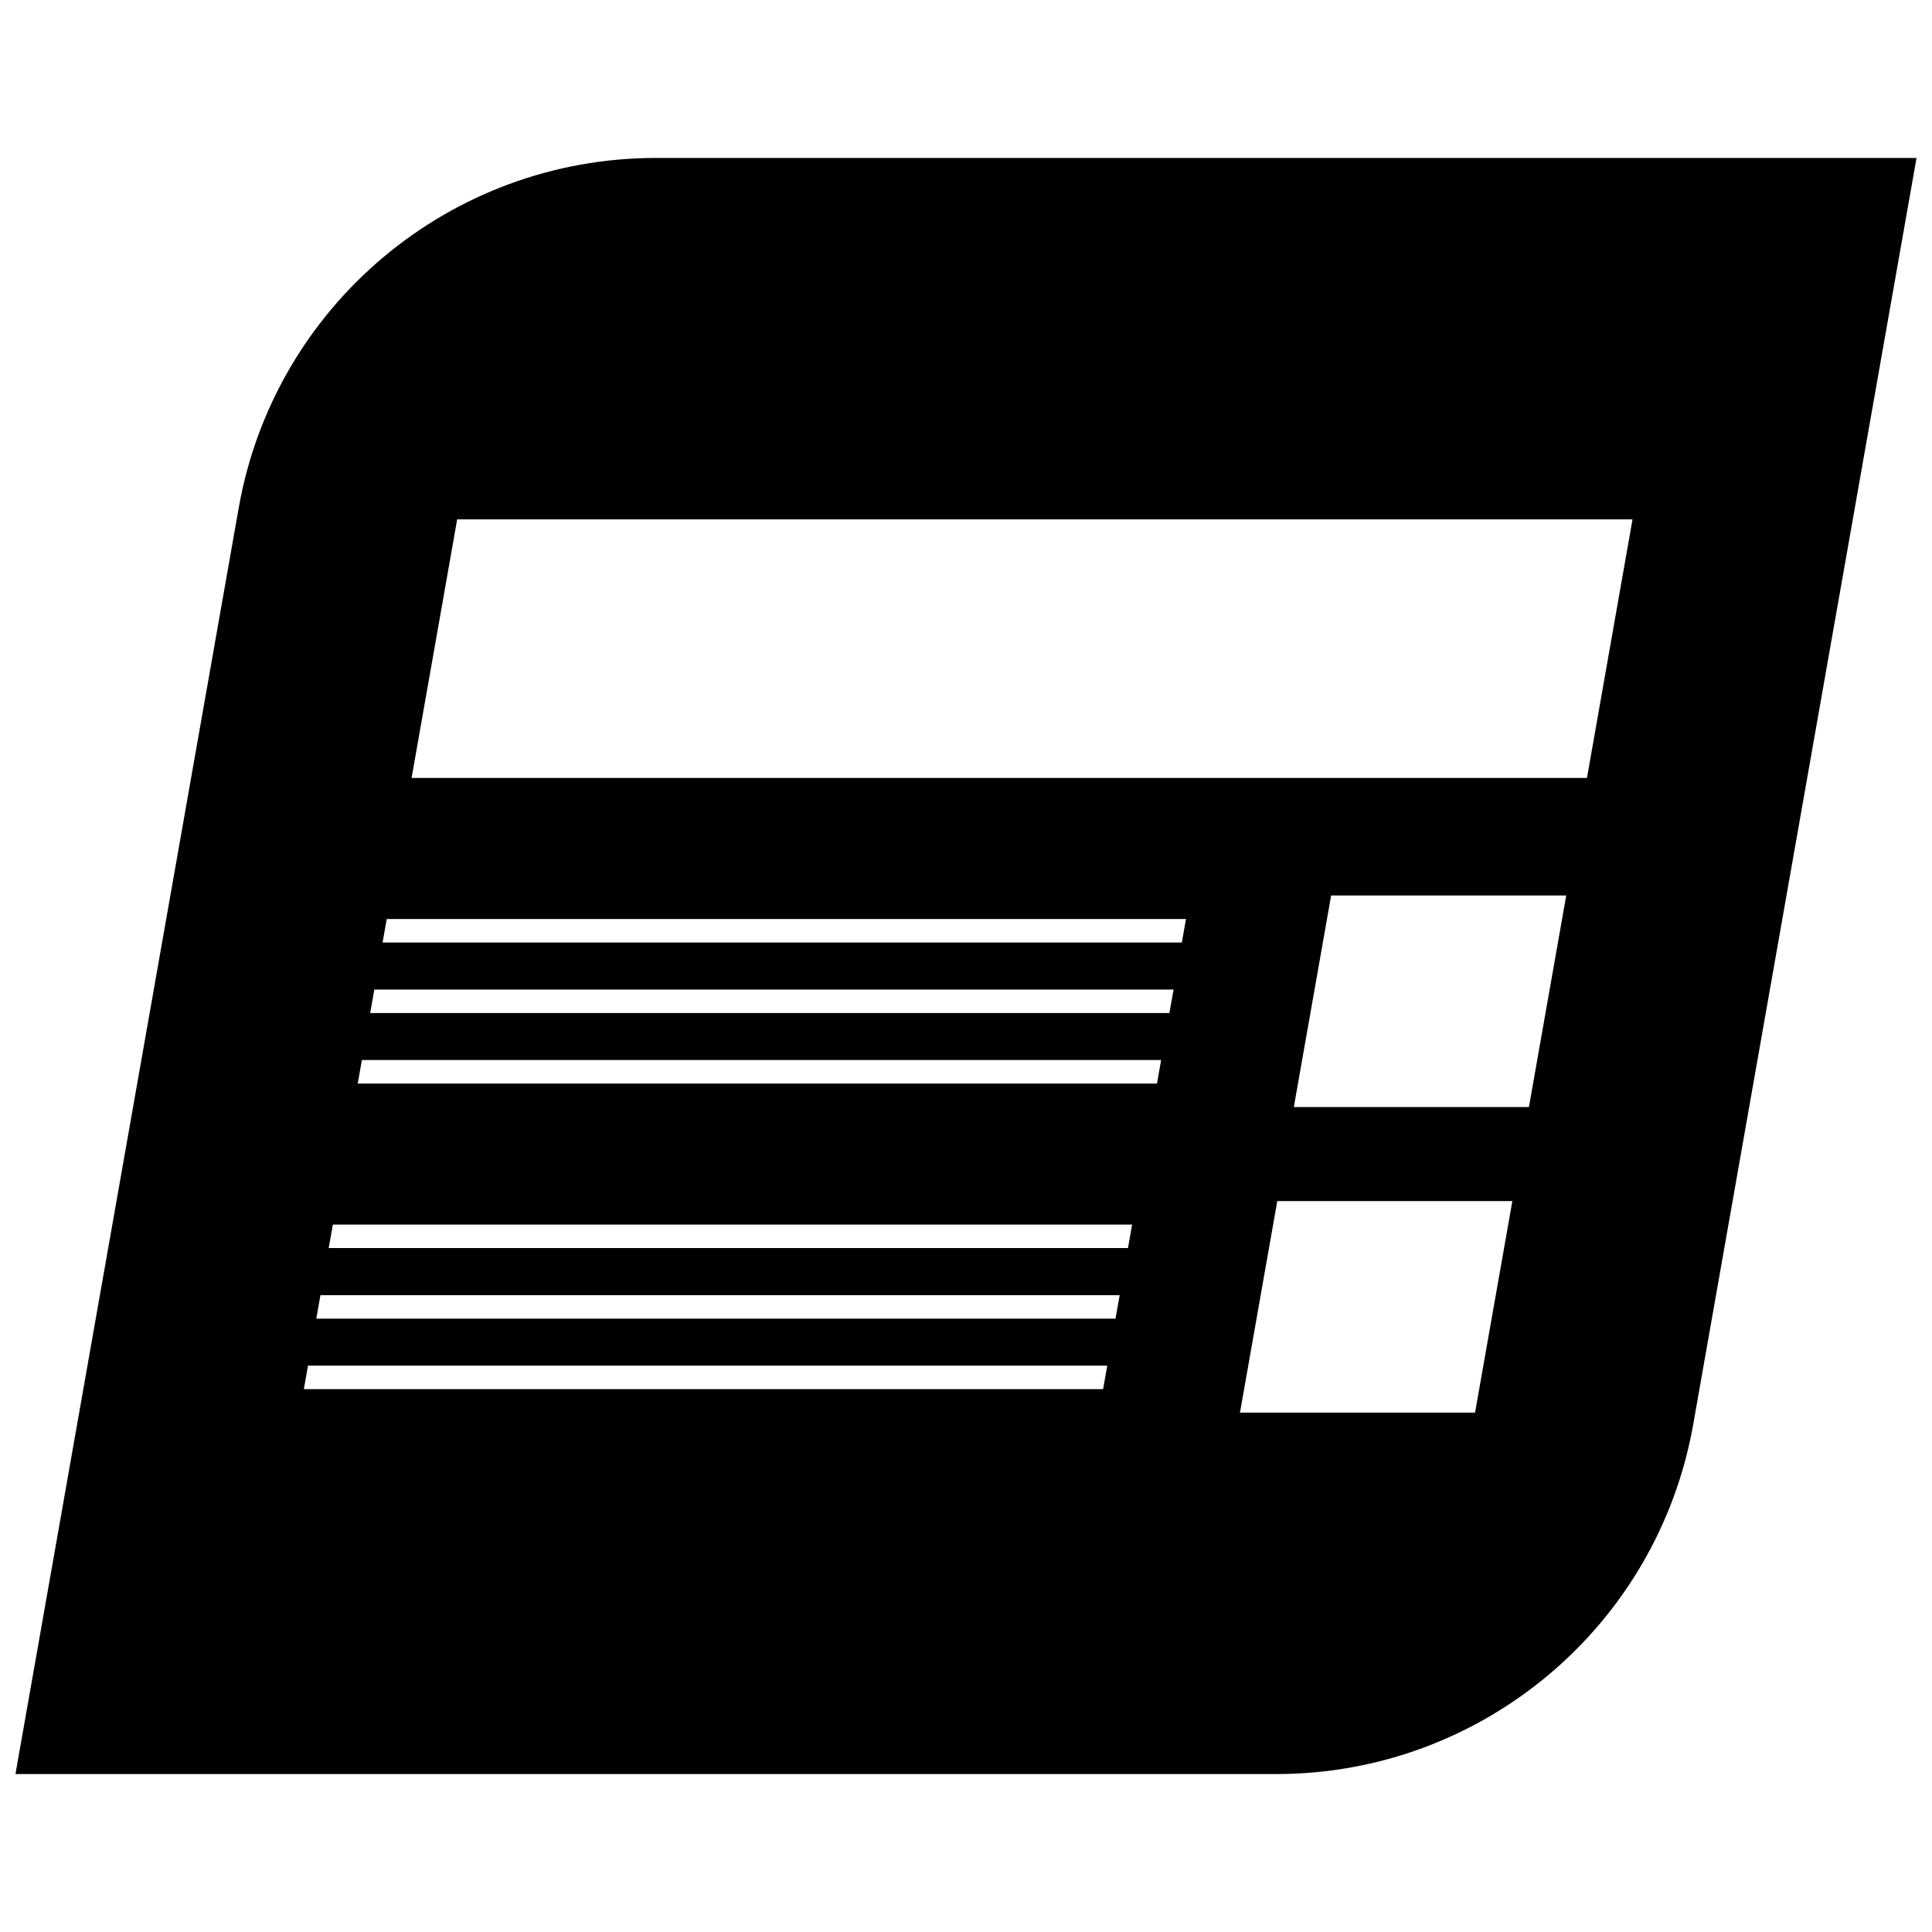 <?xml version="1.0" encoding="UTF-8"?>
<!-- Uploaded to: SVG Repo, www.svgrepo.com, Generator: SVG Repo Mixer Tools -->
<svg width="800px" height="800px" version="1.1" viewBox="144 144 512 512" xmlns="http://www.w3.org/2000/svg">
 <defs>
  <clipPath id="a">
   <path d="m148.09 185h503.81v430h-503.81z"/>
  </clipPath>
 </defs>
 <g clip-path="url(#a)">
  <path d="m317.78 185.86c-54.457 0-101.06 39.102-110.52 92.742l-59.164 335.54h334.12c54.457 0 101.06-39.102 110.52-92.742l59.164-335.54zm118.55 326.28h-211.81l1.102-6.227h211.81zm3.289-18.688h-211.8l1.102-6.227h211.81zm3.301-18.699h-211.81l1.102-6.227h211.81zm7.691-43.602h-211.81l1.102-6.227h211.81zm3.289-18.688h-211.8l1.102-6.227h211.81zm3.297-18.688h-211.81l1.102-6.227h211.81zm77.707 124.59h-62.301l9.887-56.066h62.301zm14.277-80.988h-62.301l9.887-56.066h62.301zm15.383-87.215h-311.49l12.082-68.527h311.48z"/>
 </g>
</svg>